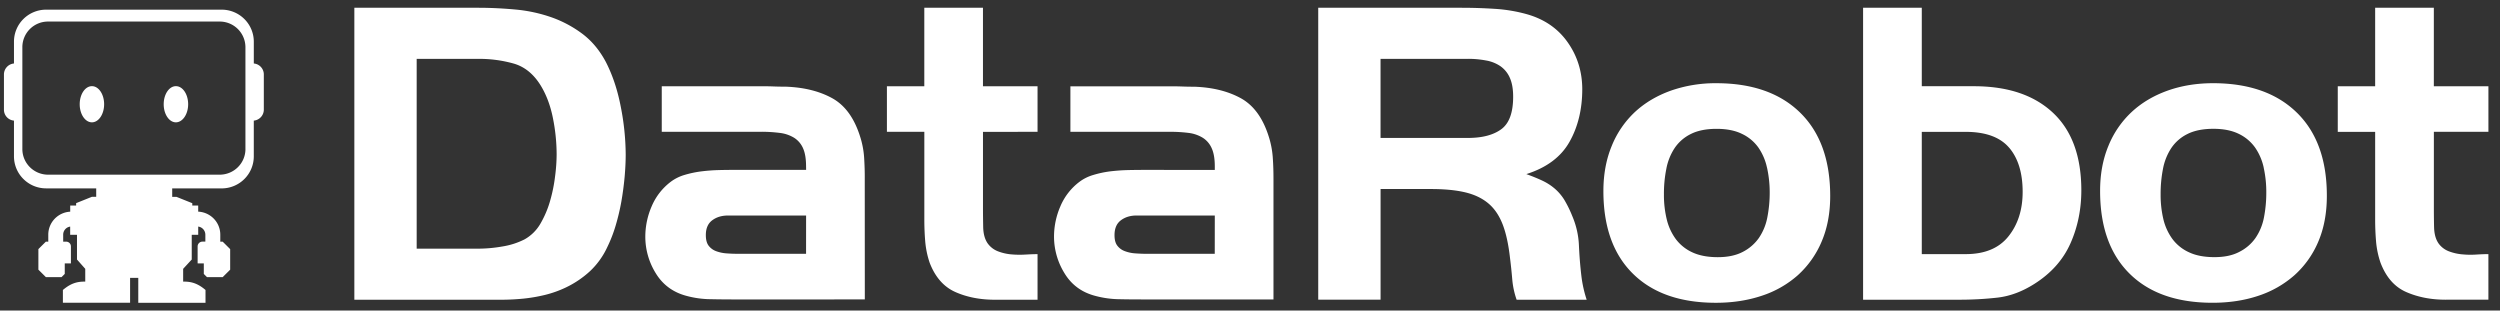 <svg xmlns="http://www.w3.org/2000/svg" fill="none" width="161" height="20">
  <rect width="100%" height="100%" fill="#333333" stroke="none"/>
  <g fill="#fff" clip-path="url(#a)">
    <path d="M40.224 11.41a19.68 19.68 0 0 1-.21 1.577 14.114 14.114 0 0 1-.37 1.553 9.016 9.016 0 0 1-.537 1.38 5.01 5.01 0 0 1-1.104 1.537c-.464.428-.99.784-1.561 1.056a6.983 6.983 0 0 1-1.346.48c-.462.112-.93.193-1.404.24-.47.046-.951.07-1.443.07H22.82V.5h8.014c.773.002 1.56.04 2.364.114a9.68 9.68 0 0 1 2.294.492 7.46 7.46 0 0 1 2.012 1.071c.612.46 1.118 1.069 1.516 1.82.435.847.756 1.815.963 2.904.2 1.003.304 2.022.312 3.045 0 .45-.024.938-.07 1.464h-.002Zm-4.615-3.8c-.163-.817-.43-1.529-.81-2.139-.452-.72-1.03-1.182-1.727-1.38a8.15 8.15 0 0 0-2.24-.3h-3.998v12.223h3.997a9.143 9.143 0 0 0 1.516-.14 4.808 4.808 0 0 0 1.433-.458 2.706 2.706 0 0 0 1.022-1.01c.266-.458.475-.946.62-1.455.152-.522.26-1.055.325-1.595.064-.477.098-.957.1-1.438a11.913 11.913 0 0 0-.238-2.308Zm11.684 11.674c-.517 0-1.033-.005-1.55-.016a6.123 6.123 0 0 1-1.515-.209c-.87-.225-1.534-.71-1.99-1.451a4.468 4.468 0 0 1-.68-2.383c.004-.669.144-1.33.412-1.944a3.869 3.869 0 0 1 1.237-1.582c.266-.196.564-.343.882-.435.35-.104.707-.18 1.07-.226.37-.046.733-.074 1.092-.084.363-.01.693-.014.998-.013h4.665l-.003-.225c0-.488-.065-.88-.196-1.17a1.504 1.504 0 0 0-.58-.677 2.282 2.282 0 0 0-.922-.31 9.444 9.444 0 0 0-1.19-.073h-6.406V5.554h6.406c.264 0 .525.003.78.013.256.01.514.015.779.014 1.17.04 2.168.282 2.996.734.828.452 1.427 1.269 1.805 2.455.146.447.236.91.267 1.38.028.452.045.921.04 1.412l.004 7.721-8.401.001Zm4.62-5.404h-5.035c-.398 0-.735.102-1.01.307-.276.206-.413.523-.412.954 0 .3.06.528.185.688.125.16.292.28.483.349.215.078.44.125.669.14.246.018.484.027.71.027h4.408l.002-2.465Zm12.156 5.423c-.941 0-1.791-.163-2.54-.495-.748-.331-1.308-.963-1.665-1.905a5.868 5.868 0 0 1-.281-1.368 16.985 16.985 0 0 1-.056-1.398V8.49l-2.41-.002V5.554h2.408V.5h3.778v5.054h3.515v2.935l-3.514.003v4.995c0 .301.005.677.013 1.129.009.451.11.809.3 1.073.165.223.39.395.65.495.273.105.559.171.85.197.302.027.605.032.907.014.304-.018.567-.028.794-.029v2.935l-2.75.002Zm9.544-.019c-.51 0-1.026-.003-1.547-.015a6.215 6.215 0 0 1-1.52-.212c-.87-.224-1.532-.707-1.986-1.45a4.484 4.484 0 0 1-.681-2.383c.003-.669.144-1.33.412-1.943a3.84 3.84 0 0 1 1.237-1.58c.266-.196.565-.343.882-.434a6.637 6.637 0 0 1 1.067-.229c.369-.044.734-.073 1.093-.083.36-.01.693-.012.996-.014l4.667.002v-.227c0-.488-.066-.879-.2-1.17a1.504 1.504 0 0 0-.58-.677 2.28 2.28 0 0 0-.92-.311 9.372 9.372 0 0 0-1.191-.07h-6.408v-2.93h6.405c.265 0 .525.003.78.012.254.01.514.015.78.014 1.17.039 2.168.283 2.995.733s1.429 1.269 1.806 2.455c.145.448.235.911.267 1.38.033.453.045.922.045 1.413v7.721l-8.4-.002Zm4.62-5.405h-5.036c-.398 0-.734.101-1.01.307s-.412.525-.412.955c0 .3.06.529.186.687.124.16.292.28.483.348.214.08.439.127.667.142.248.017.486.028.713.028h4.406l.003-2.467ZM97.67 19.301a5.308 5.308 0 0 1-.282-1.324c-.038-.451-.085-.9-.142-1.352-.097-.864-.249-1.584-.468-2.156-.22-.572-.525-1.03-.921-1.364-.396-.335-.899-.577-1.504-.72-.605-.143-1.343-.212-2.214-.212h-3.23V19.3h-4.015V.5h9.237c.696 0 1.412.023 2.14.07.705.043 1.403.16 2.083.352 1.116.32 1.986.922 2.607 1.806.622.884.934 1.889.937 3.015-.002 1.297-.277 2.43-.825 3.397-.548.968-1.473 1.659-2.776 2.072.413.151.768.296 1.062.437.28.134.543.305.778.508.234.204.436.442.6.705.196.33.366.673.507 1.028a5.37 5.37 0 0 1 .439 1.916c.03.658.081 1.317.159 1.973.062.517.176 1.027.339 1.522H97.67Zm-.445-14.31a1.78 1.78 0 0 0-.61-.736 2.35 2.35 0 0 0-.919-.361 6.17 6.17 0 0 0-1.159-.105h-5.63v5.094h5.628c.923 0 1.64-.188 2.149-.563.512-.377.764-1.077.763-2.097 0-.501-.075-.912-.223-1.23l.001-.002Zm20.087 10.57a6.12 6.12 0 0 1-1.529 2.16 6.562 6.562 0 0 1-2.323 1.325c-.895.3-1.88.453-2.955.453-2.301 0-4.084-.626-5.349-1.877-1.266-1.251-1.898-3.025-1.897-5.32 0-1.072.179-2.041.538-2.907a6.12 6.12 0 0 1 1.5-2.189c.642-.592 1.412-1.048 2.308-1.369a8.685 8.685 0 0 1 2.929-.478c2.302 0 4.099.63 5.391 1.891 1.291 1.26 1.938 3.049 1.94 5.365 0 1.109-.186 2.093-.554 2.947l.001-.001Zm-3.517-4.76a3.594 3.594 0 0 0-.561-1.307 2.723 2.723 0 0 0-1.057-.875c-.437-.214-.978-.32-1.618-.322-.674 0-1.233.111-1.672.334-.42.206-.779.517-1.04.904-.266.405-.448.86-.535 1.337-.108.545-.16 1.1-.155 1.656a6.58 6.58 0 0 0 .182 1.6c.109.462.31.897.591 1.28.28.367.648.66 1.07.849.439.203.982.304 1.617.305.635.001 1.173-.11 1.605-.334a2.854 2.854 0 0 0 1.042-.892 3.5 3.5 0 0 0 .549-1.322 8.264 8.264 0 0 0 .156-1.6 7.432 7.432 0 0 0-.172-1.615l-.002.002Zm19.535 4.888c-.472 1.052-1.245 1.917-2.319 2.595-.775.491-1.552.783-2.345.879-.835.095-1.675.141-2.516.138h-6.167V.5h3.78v5.053h3.365c2.173.001 3.867.57 5.082 1.708 1.215 1.137 1.824 2.798 1.828 4.984 0 1.242-.236 2.39-.708 3.444Zm-3.945-6.18c-.581-.677-1.511-1.016-2.79-1.017h-2.832v7.873h2.832c1.223 0 2.139-.38 2.748-1.142.61-.762.915-1.717.916-2.865 0-1.22-.293-2.174-.873-2.85l-.001.001Zm19.914 6.051a6.064 6.064 0 0 1-1.531 2.159 6.632 6.632 0 0 1-2.319 1.326c-.897.302-1.883.453-2.959.453-2.302 0-4.085-.626-5.348-1.878-1.264-1.251-1.896-3.025-1.895-5.32-.002-1.072.176-2.041.535-2.906a6.118 6.118 0 0 1 1.503-2.187c.64-.592 1.408-1.048 2.303-1.369.899-.32 1.873-.479 2.931-.48 2.303 0 4.1.63 5.393 1.891 1.293 1.261 1.939 3.048 1.937 5.362 0 1.11-.184 2.093-.551 2.95l.001-.001Zm-3.515-4.76a3.59 3.59 0 0 0-.564-1.309 2.745 2.745 0 0 0-1.054-.876c-.441-.213-.981-.32-1.62-.32-.673 0-1.234.113-1.673.334a2.67 2.67 0 0 0-1.041.905c-.265.406-.447.86-.535 1.336a8.356 8.356 0 0 0-.153 1.655 6.786 6.786 0 0 0 .179 1.6c.109.461.31.896.591 1.28.279.367.648.66 1.07.848.439.205.977.306 1.617.307.641.001 1.172-.109 1.603-.335.416-.206.774-.51 1.042-.887.273-.398.46-.848.55-1.321a8.283 8.283 0 0 0 .153-1.602 7.237 7.237 0 0 0-.167-1.614l.002-.001Zm11.72 8.501c-.942 0-1.787-.164-2.542-.494-.754-.33-1.306-.962-1.662-1.904a5.702 5.702 0 0 1-.283-1.367 17.19 17.19 0 0 1-.057-1.399V8.491h-2.408V5.554h2.408V.5h3.779v5.054h3.515V8.49h-3.513v4.997c0 .3.003.677.013 1.13.01.452.109.807.298 1.072.165.223.392.395.652.494.273.104.559.17.851.196.301.03.604.035.906.015.303-.019.565-.029.792-.029V19.3h-2.749v.001ZM11.327 5.549c-.433 0-.785.52-.785 1.164 0 .643.352 1.165.785 1.165.434 0 .79-.523.79-1.165 0-.643-.351-1.164-.787-1.164h-.003Zm-5.407 0c-.435 0-.787.52-.787 1.164 0 .643.352 1.165.787 1.165.434 0 .786-.523.786-1.165 0-.643-.352-1.164-.786-1.164Zm10.488-1.452-.063-.01v-1.41a2.056 2.056 0 0 0-.607-1.451A2.077 2.077 0 0 0 14.28.622H2.966a2.077 2.077 0 0 0-1.46.603A2.057 2.057 0 0 0 .9 2.677v1.41l-.064.01a.711.711 0 0 0-.582.683v2.296a.704.704 0 0 0 .582.683l.064.01v2.308c.002.544.22 1.066.607 1.45.387.386.91.603 1.459.604h3.23v.544h-.278l-1.015.407v.154h-.381v.396c-.381.02-.74.186-1.003.46a1.48 1.48 0 0 0-.41 1.02v.45h-.155c-.188.189-.295.293-.482.48v1.324l.482.48h1.01l.206-.206v-.677h.397V15.87a.305.305 0 0 0-.308-.307h-.19v-.45a.523.523 0 0 1 .45-.52v.53h.439v1.59l.532.6v.822c-.408 0-.855.039-1.44.54v.823h4.328v-1.603h.527V19.5h4.33v-.825c-.584-.501-1.03-.54-1.44-.54v-.822l.553-.6v-1.59h.417v-.532a.53.53 0 0 1 .46.52v.45h-.19a.31.31 0 0 0-.308.308v1.095h.398v.678l.206.206h1.01c.188-.19.293-.293.482-.48v-1.325l-.482-.48h-.154v-.45a1.48 1.48 0 0 0-.413-1.025 1.497 1.497 0 0 0-1.01-.458v-.394h-.38v-.15l-1.017-.408h-.277v-.545h3.189a2.075 2.075 0 0 0 1.458-.604c.387-.385.605-.906.607-1.45v-2.31l.063-.01a.71.71 0 0 0 .583-.683V4.78a.708.708 0 0 0-.582-.683Zm-.601 5.508a1.644 1.644 0 0 1-.486 1.16c-.31.309-.73.482-1.167.484H3.09a1.66 1.66 0 0 1-1.165-.484 1.645 1.645 0 0 1-.485-1.16V3.029a1.65 1.65 0 0 1 1.653-1.641h11.06a1.656 1.656 0 0 1 1.653 1.642v6.575Z"/>
  </g>
  <defs>
    <clipPath id="a">
      <path fill="#fff" d="M.254 0h160v20h-160z"/>
    </clipPath>
  </defs>
</svg>
